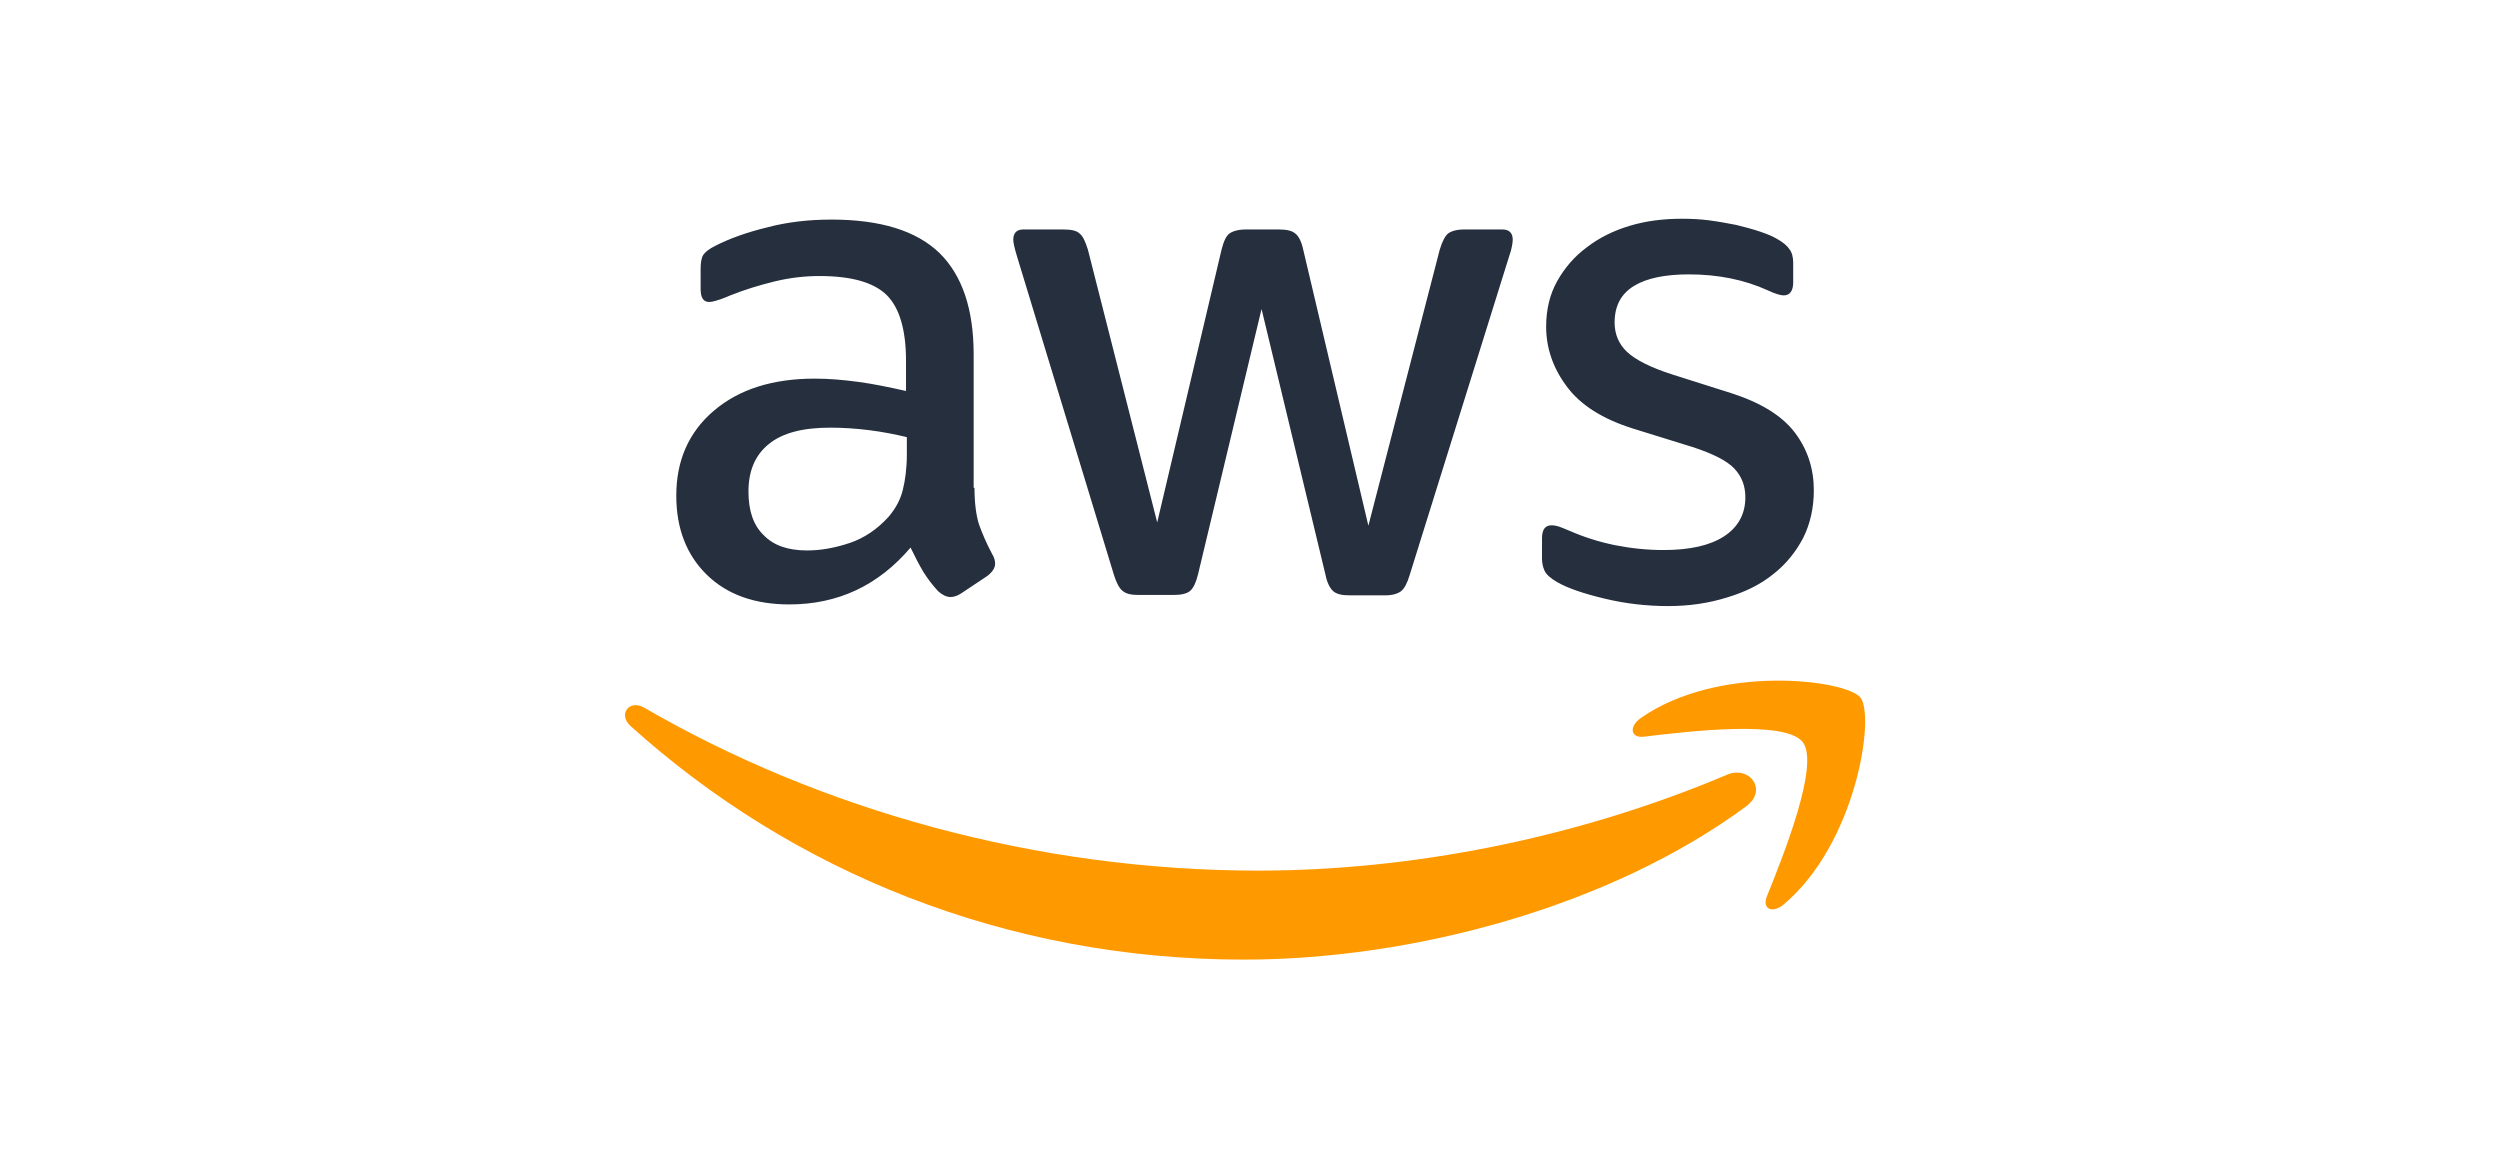 <svg width="160" height="75" viewBox="0 0 160 75" fill="none" xmlns="http://www.w3.org/2000/svg">
<rect width="160" height="75" fill="white"/>
<path d="M62.367 31.22C62.367 32.196 62.473 32.987 62.657 33.567C62.869 34.148 63.133 34.78 63.502 35.466C63.634 35.677 63.687 35.888 63.687 36.073C63.687 36.336 63.529 36.6 63.185 36.864L61.523 37.971C61.285 38.13 61.047 38.209 60.836 38.209C60.572 38.209 60.308 38.077 60.044 37.84C59.675 37.444 59.358 37.022 59.094 36.6C58.83 36.152 58.566 35.651 58.276 35.044C56.217 37.47 53.63 38.683 50.515 38.683C48.298 38.683 46.529 38.05 45.236 36.785C43.942 35.519 43.282 33.831 43.282 31.721C43.282 29.48 44.074 27.66 45.684 26.289C47.294 24.918 49.433 24.232 52.152 24.232C53.049 24.232 53.973 24.311 54.95 24.443C55.926 24.575 56.929 24.786 57.985 25.023V23.098C57.985 21.094 57.563 19.696 56.745 18.879C55.9 18.061 54.474 17.666 52.442 17.666C51.518 17.666 50.568 17.771 49.591 18.008C48.614 18.246 47.664 18.536 46.74 18.905C46.318 19.09 46.001 19.195 45.816 19.248C45.632 19.301 45.5 19.327 45.394 19.327C45.024 19.327 44.84 19.063 44.84 18.509V17.217C44.84 16.795 44.892 16.479 45.024 16.294C45.156 16.11 45.394 15.925 45.764 15.741C46.687 15.266 47.796 14.87 49.09 14.554C50.383 14.211 51.756 14.053 53.207 14.053C56.349 14.053 58.645 14.765 60.123 16.189C61.575 17.613 62.314 19.775 62.314 22.676V31.22H62.367ZM51.65 35.229C52.521 35.229 53.419 35.071 54.369 34.754C55.319 34.438 56.164 33.857 56.877 33.066C57.299 32.565 57.616 32.011 57.774 31.378C57.932 30.746 58.038 29.981 58.038 29.084V27.977C57.273 27.792 56.454 27.634 55.61 27.528C54.765 27.423 53.947 27.37 53.128 27.37C51.36 27.37 50.066 27.713 49.195 28.425C48.324 29.137 47.902 30.139 47.902 31.458C47.902 32.697 48.218 33.62 48.878 34.253C49.512 34.912 50.436 35.229 51.65 35.229ZM72.847 38.077C72.372 38.077 72.055 37.998 71.844 37.813C71.632 37.655 71.448 37.286 71.289 36.785L65.086 16.4C64.928 15.872 64.849 15.53 64.849 15.345C64.849 14.923 65.06 14.686 65.482 14.686H68.069C68.57 14.686 68.914 14.765 69.098 14.949C69.309 15.108 69.468 15.477 69.626 15.978L74.061 33.435L78.179 15.978C78.311 15.45 78.469 15.108 78.68 14.949C78.892 14.791 79.261 14.686 79.736 14.686H81.848C82.35 14.686 82.693 14.765 82.904 14.949C83.115 15.108 83.3 15.477 83.406 15.978L87.576 33.647L92.143 15.978C92.301 15.45 92.486 15.108 92.671 14.949C92.882 14.791 93.225 14.686 93.7 14.686H96.155C96.578 14.686 96.815 14.897 96.815 15.345C96.815 15.477 96.789 15.609 96.762 15.767C96.736 15.925 96.683 16.136 96.578 16.426L90.216 36.811C90.058 37.338 89.873 37.681 89.662 37.84C89.45 37.998 89.107 38.103 88.658 38.103H86.388C85.887 38.103 85.544 38.024 85.332 37.84C85.121 37.655 84.936 37.312 84.831 36.785L80.739 19.775L76.674 36.758C76.542 37.286 76.384 37.629 76.173 37.813C75.962 37.998 75.592 38.077 75.117 38.077H72.847ZM106.767 38.789C105.394 38.789 104.021 38.631 102.702 38.314C101.382 37.998 100.352 37.655 99.666 37.259C99.244 37.022 98.953 36.758 98.848 36.521C98.742 36.284 98.689 36.02 98.689 35.782V34.438C98.689 33.884 98.9 33.62 99.296 33.62C99.455 33.62 99.613 33.647 99.772 33.699C99.93 33.752 100.167 33.857 100.431 33.963C101.329 34.358 102.306 34.675 103.335 34.886C104.391 35.097 105.42 35.202 106.476 35.202C108.139 35.202 109.433 34.912 110.33 34.332C111.228 33.752 111.703 32.908 111.703 31.827C111.703 31.088 111.465 30.482 110.99 29.981C110.515 29.48 109.618 29.032 108.324 28.61L104.497 27.423C102.57 26.816 101.144 25.92 100.273 24.733C99.402 23.573 98.953 22.28 98.953 20.909C98.953 19.802 99.191 18.826 99.666 17.982C100.141 17.138 100.775 16.4 101.566 15.82C102.358 15.213 103.256 14.765 104.312 14.448C105.368 14.132 106.476 14 107.638 14C108.219 14 108.826 14.026 109.406 14.105C110.013 14.185 110.568 14.29 111.122 14.396C111.65 14.527 112.152 14.659 112.627 14.818C113.102 14.976 113.471 15.134 113.735 15.292C114.105 15.503 114.369 15.714 114.527 15.951C114.686 16.162 114.765 16.453 114.765 16.822V18.061C114.765 18.615 114.554 18.905 114.158 18.905C113.947 18.905 113.603 18.799 113.155 18.589C111.65 17.903 109.961 17.56 108.087 17.56C106.582 17.56 105.394 17.797 104.576 18.299C103.757 18.799 103.335 19.564 103.335 20.645C103.335 21.384 103.599 22.017 104.127 22.518C104.655 23.019 105.632 23.52 107.031 23.968L110.779 25.155C112.68 25.762 114.052 26.605 114.871 27.687C115.689 28.768 116.085 30.007 116.085 31.378C116.085 32.513 115.847 33.541 115.398 34.438C114.923 35.334 114.29 36.125 113.471 36.758C112.653 37.417 111.676 37.892 110.541 38.235C109.354 38.604 108.113 38.789 106.767 38.789Z" fill="#252F3E"/>
<path fill-rule="evenodd" clip-rule="evenodd" d="M111.755 51.605C103.071 58.013 90.453 61.415 79.604 61.415C64.399 61.415 50.699 55.798 40.352 46.463C39.533 45.724 40.272 44.722 41.249 45.303C52.441 51.79 66.247 55.719 80.528 55.719C90.162 55.719 100.748 53.715 110.488 49.601C111.94 48.942 113.181 50.55 111.755 51.605Z" fill="#FF9900"/>
<path fill-rule="evenodd" clip-rule="evenodd" d="M115.372 47.491C114.264 46.067 108.034 46.806 105.209 47.148C104.365 47.254 104.233 46.516 104.998 45.962C109.961 42.481 118.117 43.483 119.068 44.643C120.018 45.83 118.804 53.979 114.158 57.882C113.445 58.488 112.759 58.172 113.076 57.38C114.132 54.77 116.481 48.889 115.372 47.491Z" fill="#FF9900"/>
</svg>
